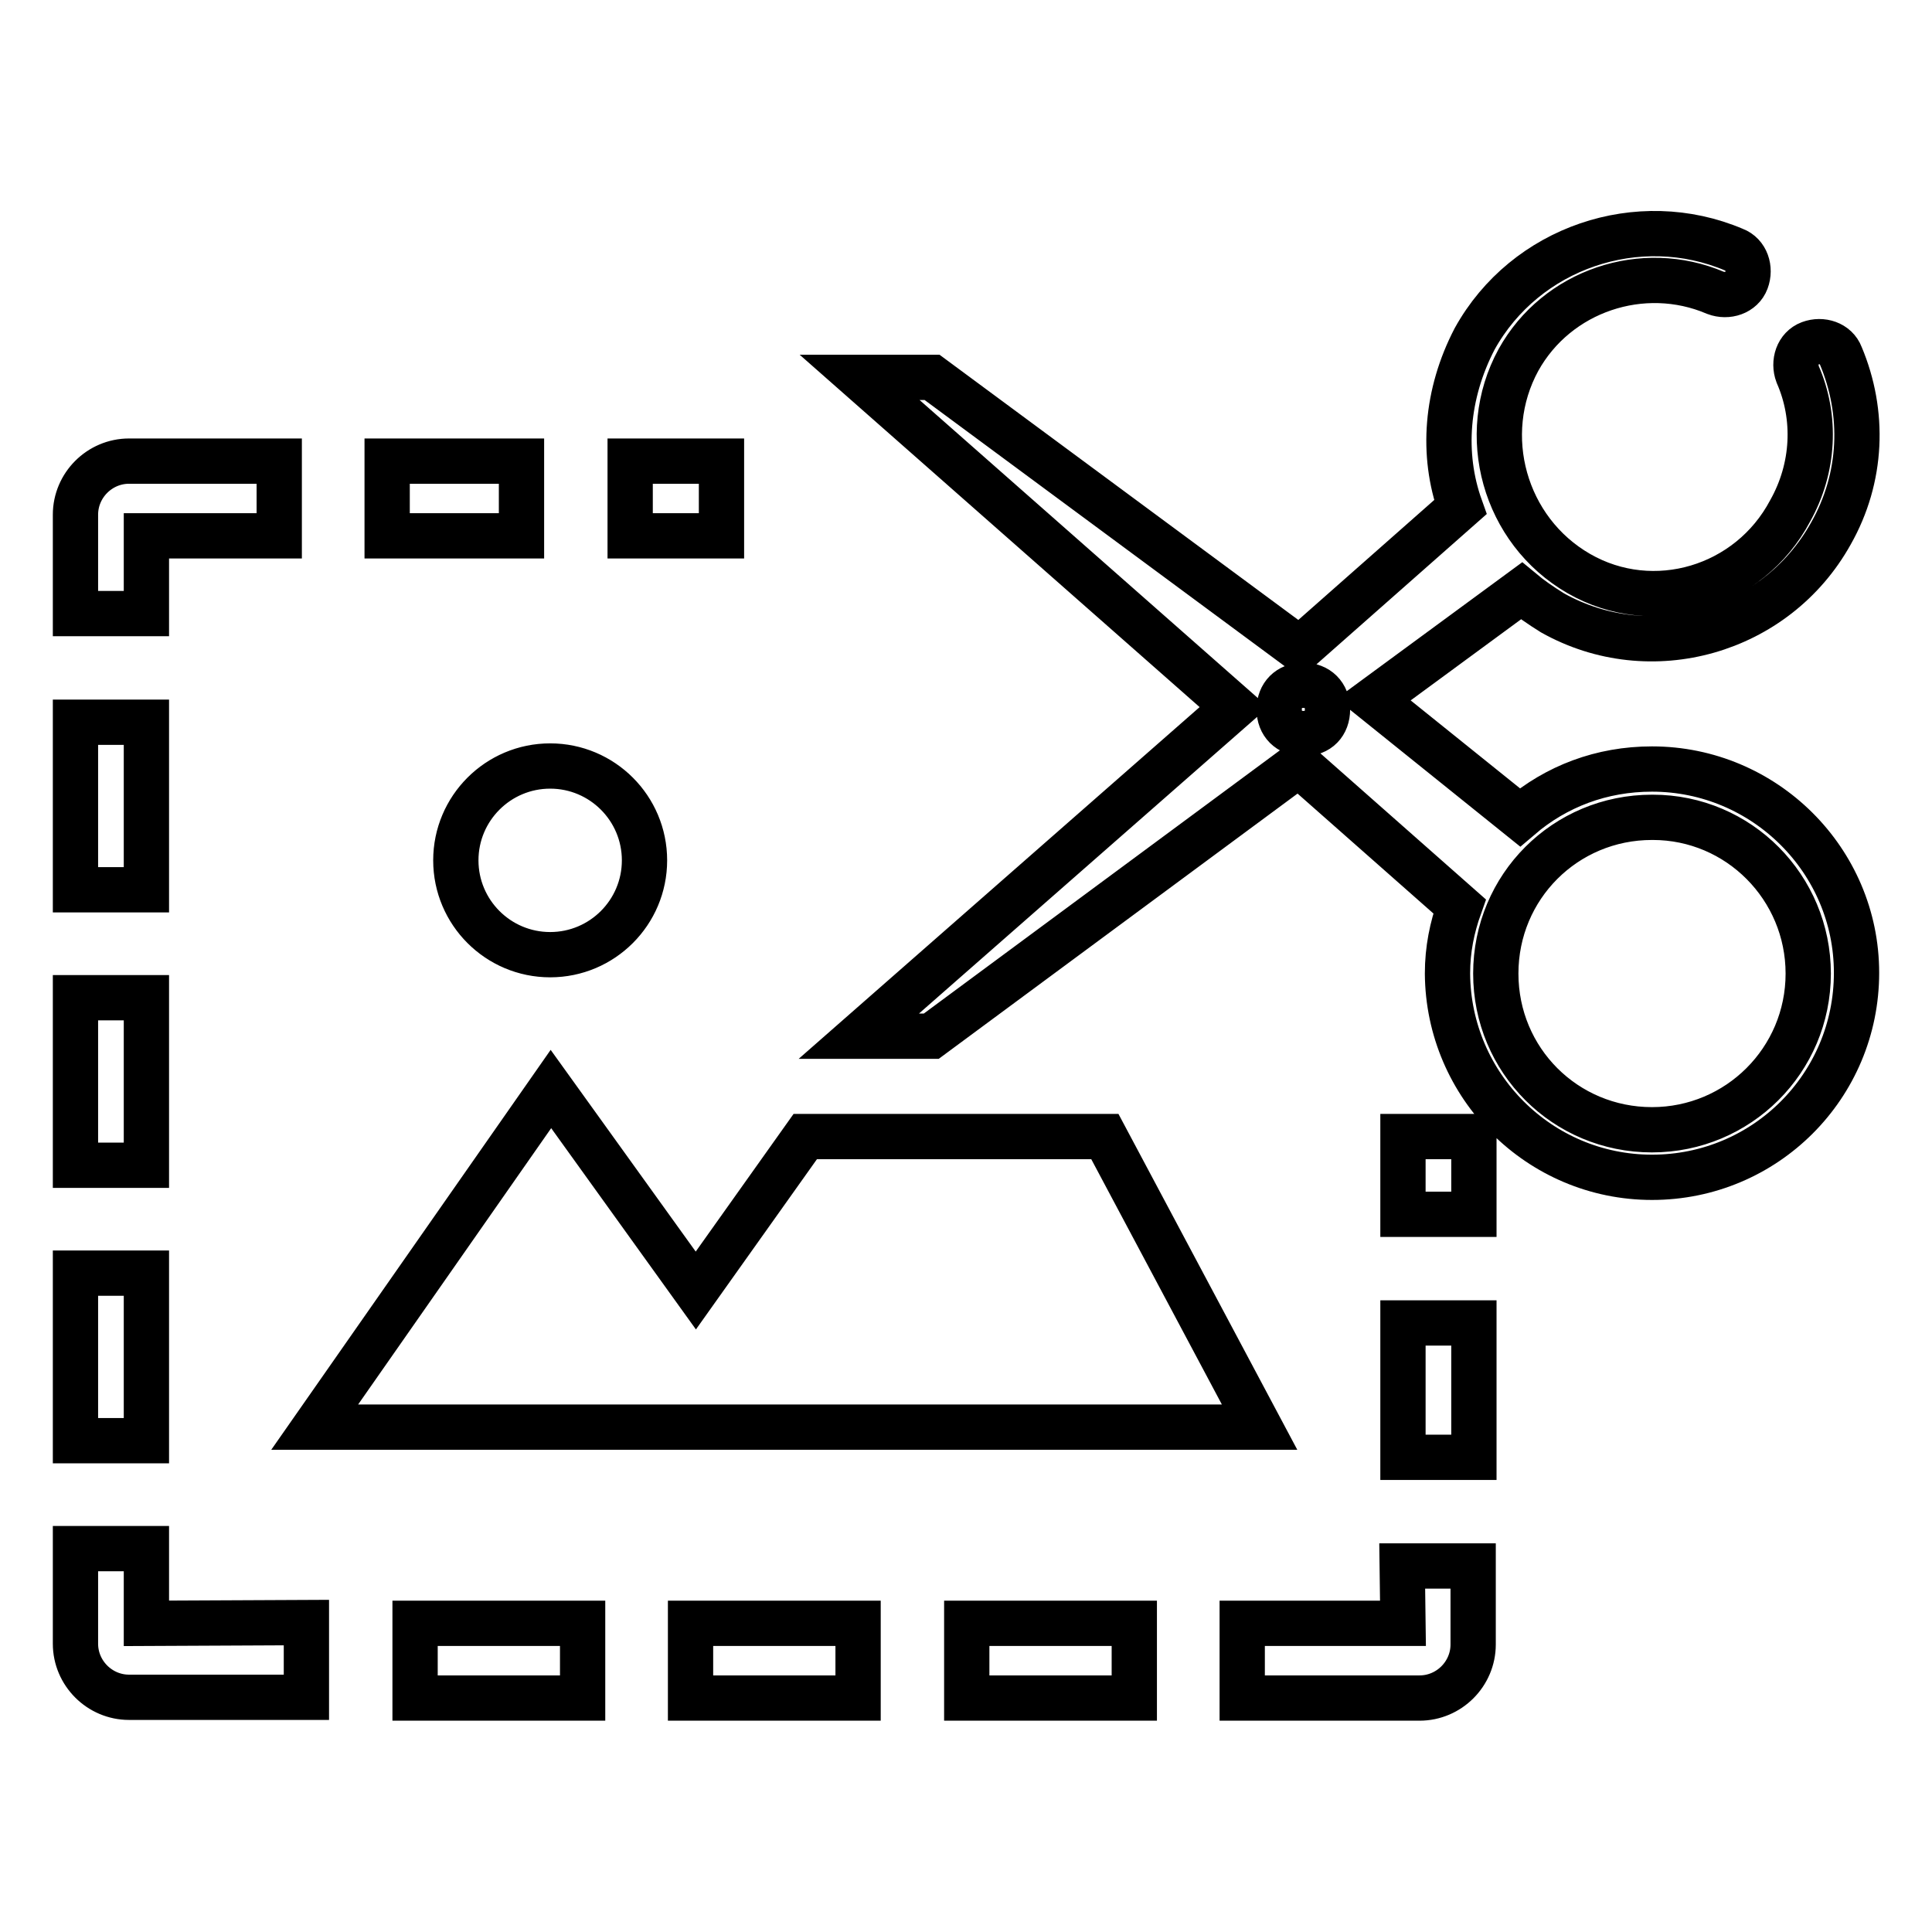 <?xml version="1.0" encoding="utf-8"?>
<!-- Svg Vector Icons : http://www.onlinewebfonts.com/icon -->
<!DOCTYPE svg PUBLIC "-//W3C//DTD SVG 1.1//EN" "http://www.w3.org/Graphics/SVG/1.1/DTD/svg11.dtd">
<svg version="1.1" xmlns="http://www.w3.org/2000/svg" xmlns:xlink="http://www.w3.org/1999/xlink" x="0px" y="0px" viewBox="0 0 256 256" enable-background="new 0 0 256 256" xml:space="preserve">
<g> <path stroke-width="6" fill-opacity="0" stroke="#000000"  d="M83.5,61.1h12.1V71H83.5V61.1z M51.3,61.1h17.8V71H51.3V61.1z M19.4,71H37v-9.9H17.1 c-3.9,0-7.1,3.2-7.1,7.1c0,0,0,0,0,0v13.1h9.4V71z M10,95.7h9.4v22.2H10V95.7z M10,168.7h9.4v22.2H10V168.7z M55,215.1h22.2v9.9H55 V215.1z M91.5,215.1h22.2v9.9H91.5V215.1z M128.1,215.1h22.2v9.9h-22.2V215.1z M185.9,175.3h9.4v17.8h-9.4V175.3z M185.9,150.6h9.4 v10.3h-9.4V150.6z M185.9,215.1h-21.3v9.9h23.5c3.9,0,7.1-3.2,7.1-7.1c0,0,0,0,0,0v-10.4h-9.4L185.9,215.1L185.9,215.1z  M19.4,215.1v-9.9H10v12.6c0,3.9,3.2,7.1,7.1,7.1c0,0,0,0,0,0h23.5v-9.9L19.4,215.1L19.4,215.1z M10,132.2h9.4v22.2H10V132.2z  M72.9,126.5c6.9,0,12.5-5.6,12.5-12.5c0-6.9-5.6-12.5-12.5-12.5c-6.9,0-12.5,5.6-12.5,12.5C60.4,120.9,66,126.5,72.9,126.5z  M92.2,171l-19.2-26.7l-31.3,44.8h125.2l-20.5-38.5h-39.7L92.2,171z M201.4,108.3c4.8-4.1,10.8-6.4,17.5-6.4 c14.9,0,27.1,12.1,27.1,27c0,0,0,0,0,0c0,15-12.1,27.1-27.1,27.1c-14.9,0-27-12.1-27.1-27c0,0,0,0,0,0c0-3.2,0.6-6.1,1.6-8.9 l-21.3-18.8l-48.7,36h-9.6l49.7-43.6L113.9,50h9.6l48.7,36l21.3-18.8c-2.5-7-1.9-15,1.9-22.3c6.7-12.1,21.7-17.2,34.4-11.8 c1.6,0.6,2.2,2.5,1.6,4.1c-0.6,1.6-2.5,2.2-4.1,1.6c-9.6-4.1-21-0.3-26.1,8.9c-5.4,9.9-1.9,22.6,8,28.3c9.9,5.7,22.6,1.9,28-8.3 c3.2-5.7,3.5-12.4,1-18.1c-0.6-1.6,0-3.5,1.6-4.1c1.6-0.6,3.5,0,4.1,1.6c3.2,7.6,2.9,16.2-1.3,23.6c-7.3,13.1-23.9,17.8-36.9,10.5 c-1.6-1-2.9-1.9-4.1-2.9L182,92.7L201.4,108.3z M239.6,129c0-11.4-9.2-20.7-20.6-20.7c0,0-0.1,0-0.1,0c-11.5,0-20.7,9.2-20.7,20.7 c0,11.5,9.2,20.7,20.7,20.7C230.3,149.7,239.6,140.5,239.6,129C239.6,129.1,239.6,129,239.6,129z M175.9,94c0-1.9-1.3-3.2-3.2-3.2 c-1.9,0-3.2,1.3-3.2,3.2s1.3,3.2,3.2,3.2C174.7,97.2,175.9,95.9,175.9,94z"/></g>
</svg>